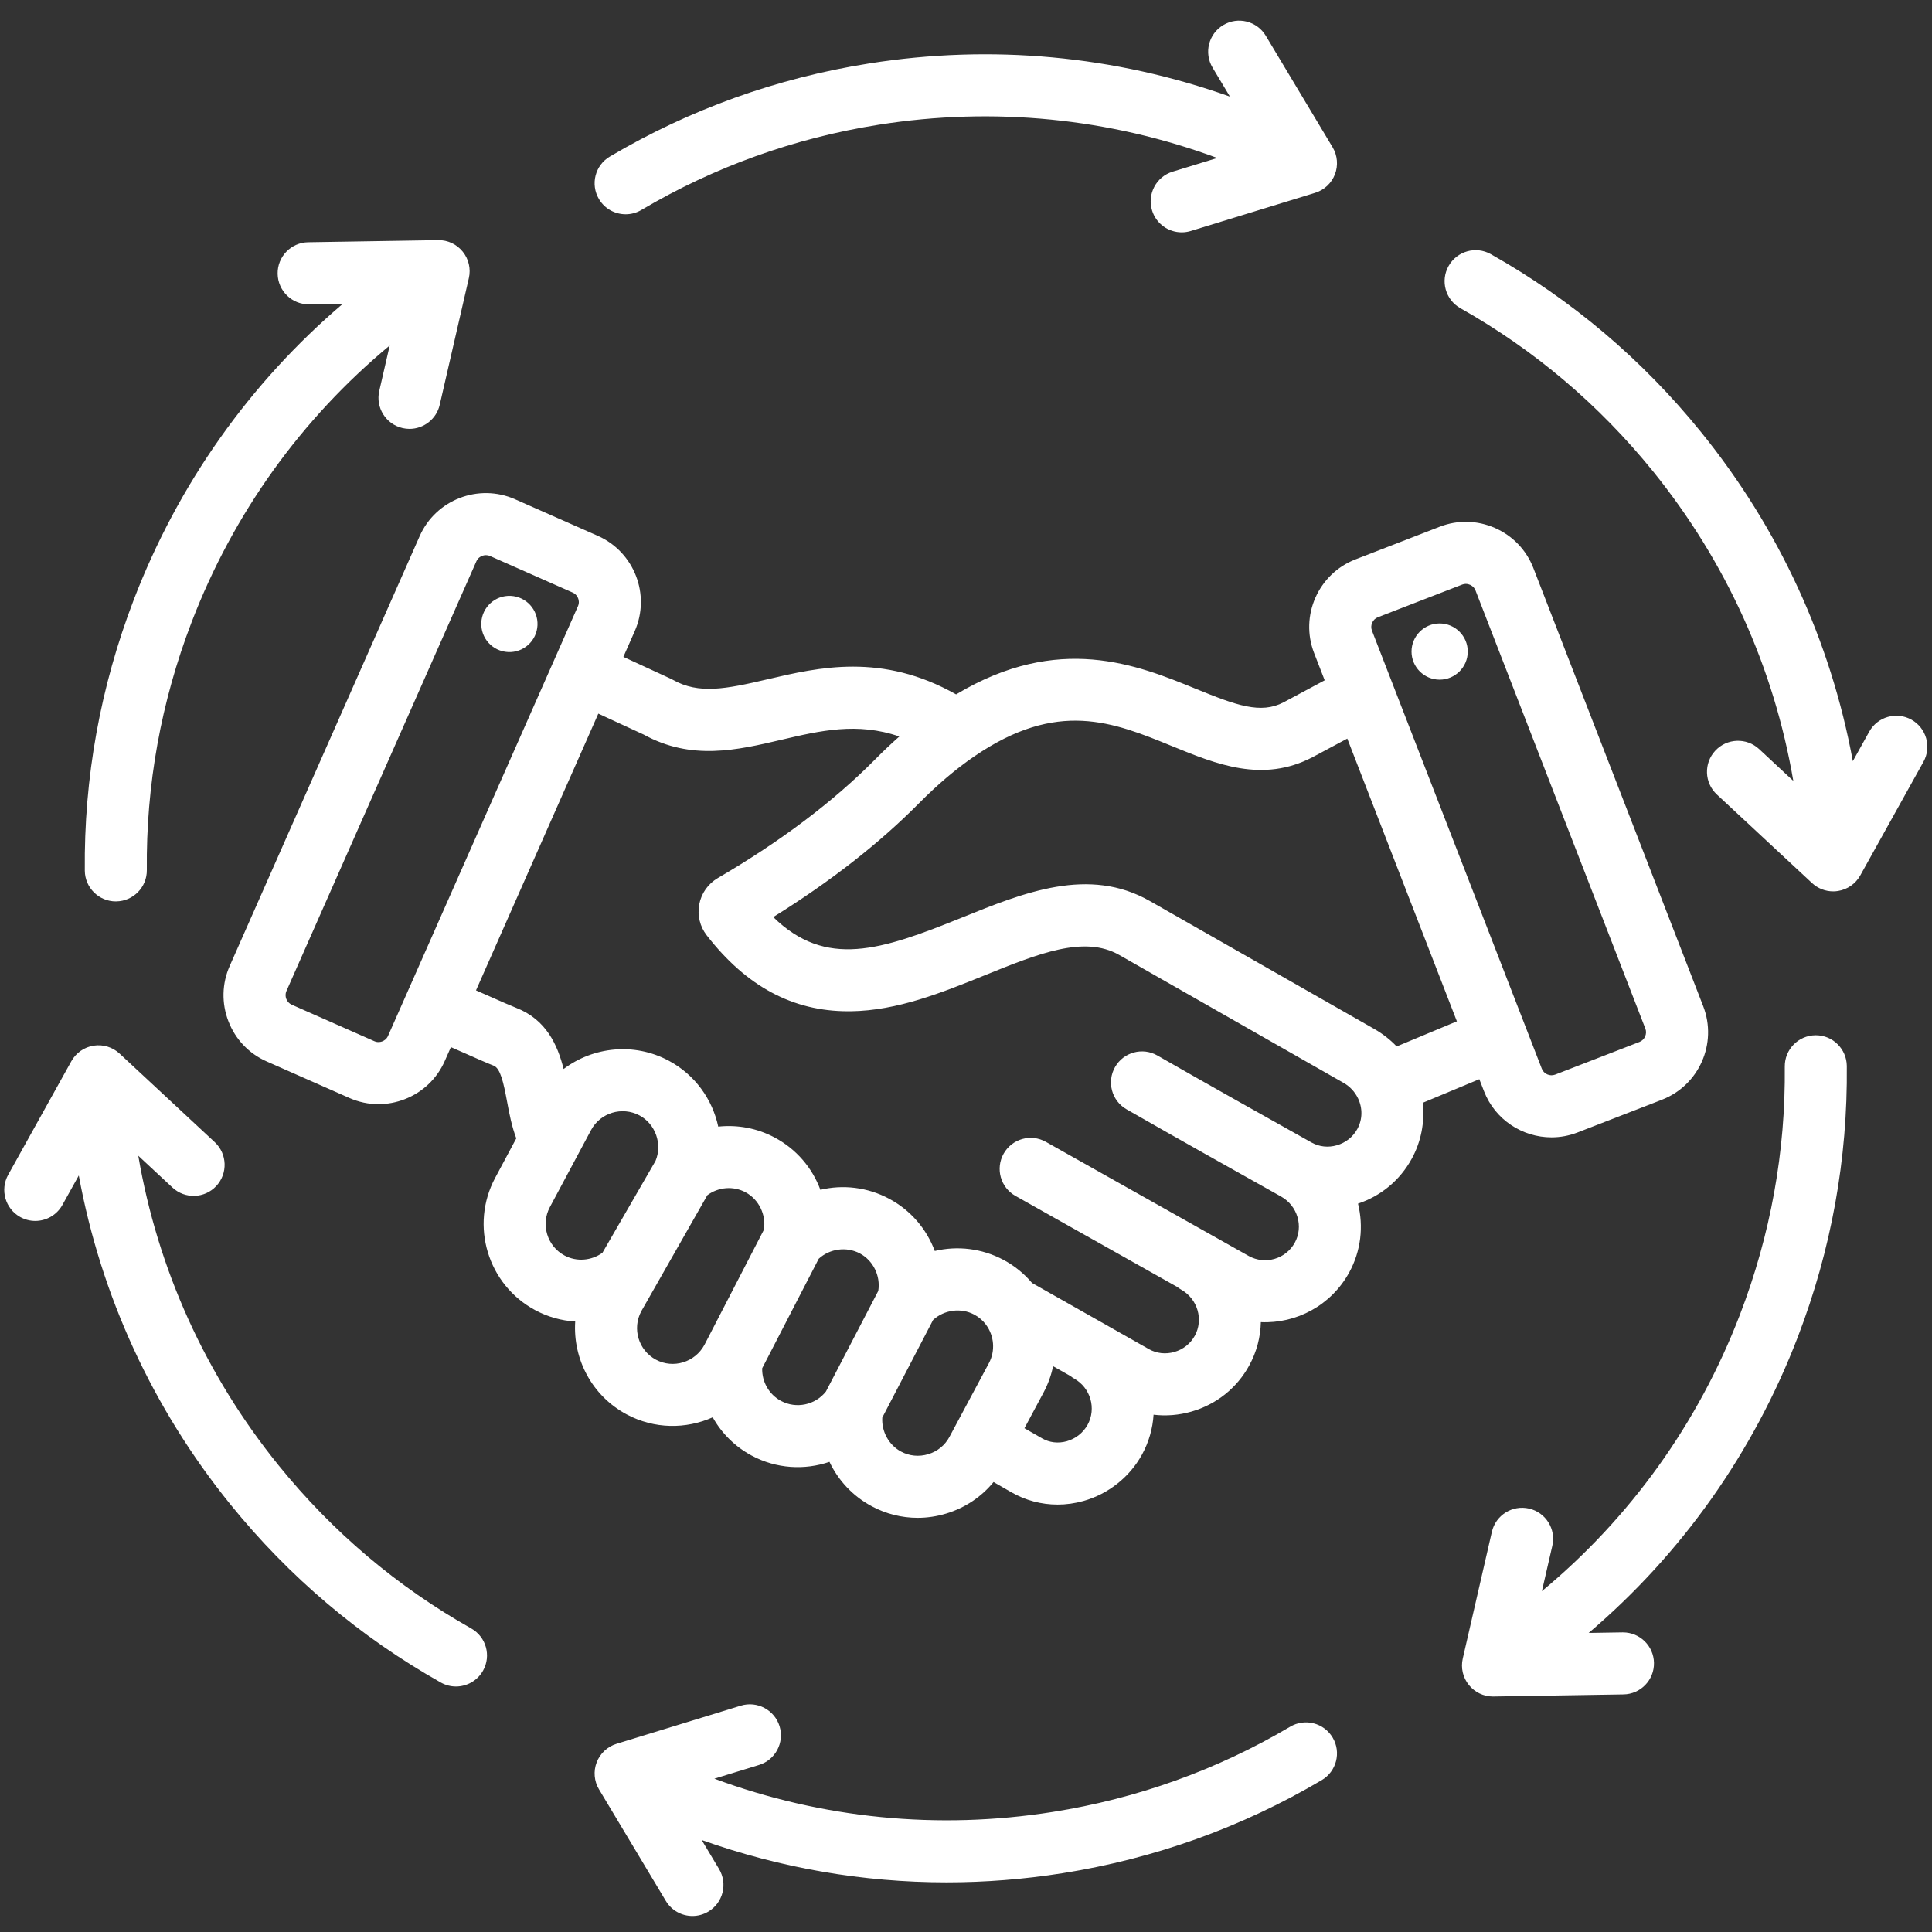 <svg xmlns="http://www.w3.org/2000/svg" xmlns:xlink="http://www.w3.org/1999/xlink" width="500" zoomAndPan="magnify" viewBox="0 0 375 375" height="500" preserveAspectRatio="xMidYMid meet" version="1.0"><rect x="0" y="0" width="375" height="375" fill="#333333" stroke="none"/><path fill="#ffffff" d="M 287.137 209.469 L 288.039 211.793 C 290.191 217.352 295.516 220.758 301.145 220.758 C 302.828 220.758 304.539 220.453 306.203 219.809 L 322.574 213.461 C 329.793 210.664 333.391 202.516 330.59 195.297 L 297.621 110.25 C 296.266 106.762 293.629 104.008 290.195 102.488 C 286.758 100.977 282.945 100.883 279.457 102.234 L 263.082 108.582 C 255.867 111.383 252.27 119.531 255.066 126.75 L 257.121 132.047 L 249.129 136.328 C 244.688 138.637 239.988 136.918 232.062 133.68 C 220.758 129.059 205.484 122.832 185.578 134.781 C 171.195 126.652 158.926 129.52 148.93 131.859 C 140.836 133.758 135.621 134.777 130.613 131.957 C 130.473 131.879 130.328 131.805 130.184 131.738 L 120.996 127.5 L 123.195 122.52 C 126.324 115.438 123.113 107.133 116.031 104.004 L 99.973 96.906 C 92.891 93.777 84.582 96.988 81.453 104.07 L 44.582 187.5 C 43.07 190.922 42.984 194.734 44.34 198.238 C 45.695 201.742 48.324 204.504 51.746 206.016 L 67.809 213.113 C 69.617 213.914 71.535 214.316 73.461 214.316 C 75.176 214.316 76.895 213.996 78.547 213.359 C 82.051 212.004 84.812 209.371 86.324 205.949 L 87.52 203.246 C 93.371 205.848 95.07 206.551 95.812 206.84 C 97.125 207.348 97.73 210.09 98.438 213.906 C 98.859 216.168 99.328 218.625 100.211 220.953 L 96.113 228.617 C 91.176 237.848 94.668 249.375 103.902 254.312 C 106.344 255.621 108.988 256.344 111.648 256.508 C 111.172 263.727 114.855 270.91 121.637 274.535 C 127.008 277.406 133.156 277.418 138.336 275.102 C 140.07 278.188 142.66 280.797 145.914 282.535 C 150.691 285.094 156.16 285.395 161 283.742 C 162.699 287.336 165.523 290.395 169.211 292.367 C 171.992 293.855 175.035 294.609 178.113 294.609 C 179.969 294.609 181.836 294.332 183.668 293.777 C 187.324 292.668 190.488 290.543 192.852 287.66 L 196.281 289.633 C 199.055 291.227 202.137 292.039 205.273 292.039 C 206.945 292.039 208.633 291.805 210.301 291.34 C 215.113 289.988 219.254 286.711 221.652 282.348 C 223.008 279.887 223.742 277.238 223.906 274.594 C 226.34 274.887 228.84 274.688 231.277 273.984 C 236.086 272.602 240.059 269.438 242.457 265.07 C 243.93 262.398 244.664 259.504 244.73 256.629 C 251.594 256.938 258.344 253.414 261.867 247.008 C 264.191 242.781 264.676 238.012 263.59 233.625 C 268.055 232.133 271.73 229.078 274 224.945 C 275.848 221.594 276.566 217.781 276.164 214.047 Z M 267.438 119.809 L 283.809 113.465 C 284.059 113.367 284.293 113.332 284.508 113.332 C 284.863 113.332 285.152 113.43 285.332 113.508 C 285.621 113.633 286.137 113.945 286.395 114.605 L 319.363 199.648 C 319.758 200.66 319.234 201.844 318.223 202.238 L 301.852 208.582 C 300.84 208.973 299.656 208.453 299.266 207.441 L 266.293 122.395 C 265.902 121.387 266.426 120.203 267.438 119.809 Z M 227.508 144.828 C 236.145 148.359 245.078 152.008 254.75 146.977 L 261.508 143.359 L 282.781 198.238 L 271.094 203.113 C 269.828 201.785 268.367 200.645 266.742 199.715 L 223.203 174.898 C 211.332 168.133 198.773 173.219 186.629 178.133 C 170.984 184.469 160.324 187.996 150.082 178.004 C 161.145 171.141 170.656 163.711 178.41 155.879 C 181.977 152.277 185.559 149.238 189.066 146.84 C 205.258 135.73 216.066 140.148 227.508 144.828 Z M 75.312 201.082 C 75.023 201.73 74.492 202.016 74.199 202.129 C 73.91 202.242 73.324 202.387 72.676 202.102 L 56.613 195.004 C 55.625 194.562 55.156 193.355 55.594 192.367 L 92.469 108.941 C 92.754 108.293 93.289 108.004 93.578 107.891 C 93.746 107.828 94.008 107.754 94.32 107.754 C 94.559 107.754 94.828 107.797 95.105 107.918 L 111.164 115.02 C 111.812 115.305 112.098 115.836 112.211 116.129 C 112.324 116.422 112.473 117.004 112.184 117.652 Z M 109.578 243.695 C 106.203 241.891 104.922 237.672 106.73 234.297 L 114.723 219.348 C 116.527 215.977 120.746 214.699 124.129 216.504 C 127.238 218.164 128.602 222.086 127.238 225.328 L 116.934 243.164 C 114.789 244.711 111.93 244.953 109.578 243.695 Z M 137.297 231.984 C 139.441 230.402 142.324 230.148 144.703 231.418 C 147.305 232.809 148.742 235.801 148.266 238.703 L 136.738 261.023 C 134.914 264.422 130.688 265.723 127.316 263.918 C 123.941 262.109 122.66 257.895 124.469 254.52 Z M 151.594 271.918 C 149.262 270.672 147.867 268.195 147.941 265.578 L 158.914 244.324 C 161.059 242.359 164.316 241.914 166.906 243.293 C 169.508 244.684 170.941 247.672 170.469 250.57 L 160.312 270.094 C 158.242 272.711 154.559 273.504 151.594 271.918 Z M 180.176 282.254 C 178.391 282.797 176.512 282.617 174.891 281.75 C 172.508 280.473 171.086 277.84 171.25 275.156 L 181.113 256.203 C 183.258 254.234 186.516 253.781 189.109 255.168 C 190.02 255.656 190.789 256.32 191.395 257.145 C 192.988 259.309 193.207 262.223 191.957 264.566 L 184.289 278.898 C 183.422 280.523 181.961 281.715 180.176 282.254 Z M 211.102 276.547 C 210.25 278.098 208.773 279.262 207.051 279.746 C 205.398 280.207 203.703 280.012 202.277 279.191 L 198.844 277.219 L 202.574 270.246 C 203.434 268.633 204.043 266.926 204.402 265.176 L 207.711 267.051 C 207.957 267.242 208.211 267.422 208.488 267.578 C 211.668 269.359 212.844 273.383 211.102 276.547 Z M 263.453 219.145 C 262.602 220.688 261.188 221.809 259.465 222.301 C 257.793 222.785 256.055 222.59 254.57 221.758 C 254.566 221.754 254.566 221.754 254.562 221.754 C 245.355 216.598 234.918 210.75 224.648 204.871 C 221.762 203.219 218.086 204.219 216.434 207.105 C 214.781 209.992 215.781 213.672 218.668 215.32 C 228.984 221.227 239.445 227.086 248.676 232.258 C 251.859 234.051 253.047 238.066 251.316 241.207 C 249.57 244.383 245.57 245.543 242.395 243.797 L 242.387 243.793 L 203.004 221.633 C 200.105 220 196.438 221.027 194.805 223.926 C 193.176 226.824 194.203 230.496 197.102 232.125 L 228.488 249.789 C 228.73 249.98 228.988 250.16 229.27 250.32 C 232.453 252.113 233.637 256.129 231.91 259.27 C 231.062 260.809 229.656 261.922 227.949 262.414 C 226.266 262.902 224.512 262.711 223.012 261.875 L 222.98 261.855 L 200.32 249.027 C 198.777 247.199 196.922 245.691 194.785 244.547 C 190.566 242.297 185.828 241.77 181.438 242.816 C 179.867 238.578 176.797 234.922 172.578 232.672 C 168.363 230.422 163.625 229.895 159.234 230.941 C 157.668 226.703 154.594 223.047 150.375 220.797 C 146.941 218.961 143.121 218.277 139.41 218.676 C 138.277 213.375 134.902 208.605 129.801 205.879 C 123.07 202.289 115.125 203.176 109.398 207.492 C 108.223 202.82 106.016 197.883 100.172 195.613 C 99.504 195.355 97.551 194.527 92.391 192.23 L 116.133 138.516 L 124.938 142.578 C 134.203 147.68 143.086 145.602 151.68 143.586 C 159.207 141.824 166.418 140.141 174.559 142.953 C 172.984 144.348 171.414 145.832 169.855 147.41 C 161.77 155.582 151.496 163.328 139.324 170.434 C 137.449 171.527 136.137 173.379 135.727 175.516 C 135.32 177.641 135.848 179.844 137.176 181.551 C 144.879 191.465 153.867 196.289 164.637 196.285 C 164.797 196.285 164.961 196.285 165.121 196.285 C 174.191 196.164 182.812 192.672 191.152 189.297 C 201.504 185.105 210.445 181.484 217.242 185.359 L 260.785 210.18 C 262 210.871 262.965 211.898 263.57 213.148 L 263.574 213.152 C 264.516 215.102 264.473 217.289 263.453 219.145 Z M 104.324 121.363 C 104.184 124.375 101.629 126.703 98.621 126.562 C 95.609 126.422 93.281 123.867 93.422 120.859 C 93.562 117.848 96.117 115.523 99.125 115.66 C 102.137 115.801 104.461 118.355 104.324 121.363 Z M 273.977 126.469 C 273.977 123.461 276.426 121.012 279.434 121.012 C 282.438 121.012 284.891 123.461 284.891 126.469 C 284.891 129.473 282.438 131.922 279.434 131.922 C 276.426 131.922 273.977 129.473 273.977 126.469 Z M 116.254 38.633 C 114.559 35.77 115.508 32.078 118.371 30.387 C 133.859 21.227 150.797 15.145 168.715 12.312 C 192.434 8.555 216.371 10.789 238.727 18.746 L 235.359 13.125 C 233.648 10.273 234.578 6.574 237.43 4.867 C 240.281 3.156 243.98 4.086 245.688 6.938 L 258.656 28.582 C 259.605 30.168 259.773 32.105 259.109 33.836 C 258.445 35.562 257.023 36.891 255.258 37.43 L 231.137 44.832 C 230.547 45.012 229.953 45.098 229.367 45.098 C 226.793 45.098 224.406 43.434 223.613 40.844 C 222.637 37.664 224.422 34.297 227.602 33.32 L 236.27 30.664 C 215.359 22.922 192.879 20.68 170.594 24.203 C 154.184 26.801 138.676 32.367 124.496 40.75 C 123.535 41.32 122.48 41.59 121.441 41.59 C 119.383 41.59 117.375 40.535 116.254 38.633 Z M 373.34 147.871 L 361.078 169.922 C 360.176 171.539 358.586 172.652 356.754 172.941 C 356.441 172.992 356.129 173.016 355.816 173.016 C 354.305 173.016 352.836 172.449 351.715 171.402 L 333.246 154.215 C 330.809 151.949 330.672 148.141 332.938 145.707 C 335.203 143.273 339.016 143.137 341.449 145.398 L 348.082 151.574 C 344.332 129.594 335.031 109.004 320.84 91.469 C 310.383 78.559 297.809 67.91 283.461 59.824 C 280.562 58.191 279.539 54.52 281.172 51.625 C 282.805 48.727 286.473 47.703 289.371 49.332 C 305.051 58.168 318.785 69.797 330.195 83.895 C 345.309 102.566 355.344 124.41 359.633 147.742 L 362.816 142.02 C 364.43 139.113 368.098 138.07 371.004 139.684 C 373.906 141.297 374.953 144.965 373.34 147.871 Z M 358.465 206.898 C 358.652 224.891 355.449 242.598 348.945 259.535 C 340.336 281.957 326.434 301.566 308.367 316.949 L 314.918 316.844 C 314.949 316.844 314.984 316.844 315.016 316.844 C 318.297 316.844 320.98 319.477 321.035 322.766 C 321.09 326.094 318.438 328.832 315.113 328.883 L 289.887 329.289 C 289.852 329.293 289.82 329.293 289.789 329.293 C 287.973 329.293 286.254 328.473 285.109 327.059 C 283.945 325.621 283.504 323.727 283.922 321.922 L 289.57 297.332 C 290.316 294.09 293.543 292.07 296.789 292.812 C 300.027 293.559 302.051 296.789 301.305 300.031 L 299.281 308.84 C 316.434 294.602 329.621 276.27 337.707 255.215 C 343.664 239.707 346.598 223.492 346.426 207.023 C 346.391 203.699 349.059 200.977 352.383 200.941 C 352.406 200.941 352.426 200.941 352.449 200.941 C 355.742 200.941 358.43 203.598 358.465 206.898 Z M 258.672 337.273 C 260.363 340.133 259.418 343.824 256.555 345.52 C 241.066 354.676 224.129 360.758 206.211 363.594 C 198.719 364.777 191.199 365.367 183.723 365.367 C 167.52 365.367 151.488 362.594 136.195 357.148 L 139.566 362.777 C 141.273 365.629 140.348 369.328 137.496 371.035 C 136.527 371.617 135.461 371.895 134.406 371.895 C 132.359 371.895 130.363 370.852 129.234 368.965 L 116.27 347.32 C 115.316 345.734 115.152 343.797 115.816 342.07 C 116.48 340.344 117.898 339.016 119.668 338.473 L 143.789 331.07 C 146.969 330.102 150.336 331.883 151.312 335.062 C 152.285 338.242 150.5 341.609 147.32 342.582 L 138.656 345.242 C 159.566 352.984 182.051 355.223 204.332 351.699 C 220.742 349.102 236.25 343.535 250.426 335.152 C 253.285 333.457 256.98 334.41 258.672 337.273 Z M 93.754 324.281 C 92.648 326.242 90.605 327.348 88.5 327.348 C 87.5 327.348 86.484 327.098 85.551 326.57 C 69.879 317.738 56.141 306.109 44.727 292.012 C 29.613 273.34 19.582 251.492 15.293 228.16 L 12.109 233.883 C 11.008 235.863 8.957 236.98 6.844 236.98 C 5.852 236.98 4.848 236.734 3.922 236.219 C 1.016 234.605 -0.031 230.938 1.586 228.031 L 13.848 205.98 C 14.746 204.363 16.34 203.25 18.168 202.961 C 20 202.672 21.855 203.238 23.211 204.5 L 41.68 221.688 C 44.113 223.953 44.25 227.762 41.984 230.199 C 39.719 232.633 35.91 232.77 33.477 230.504 L 26.84 224.328 C 30.59 246.309 39.891 266.898 54.086 284.434 C 64.543 297.348 77.117 307.996 91.465 316.078 C 94.359 317.711 95.387 321.383 93.754 324.281 Z M 16.461 169.004 C 16.273 151.012 19.477 133.301 25.98 116.371 C 34.59 93.945 48.492 74.336 66.555 58.953 L 60.008 59.059 C 56.695 59.145 53.941 56.461 53.891 53.137 C 53.836 49.812 56.488 47.074 59.812 47.02 L 85.039 46.613 C 86.895 46.57 88.652 47.406 89.816 48.844 C 90.98 50.281 91.418 52.18 91.004 53.98 L 85.352 78.57 C 84.711 81.359 82.23 83.242 79.488 83.246 C 79.043 83.246 78.59 83.195 78.137 83.09 C 74.895 82.344 72.871 79.113 73.617 75.875 L 75.641 67.066 C 58.488 81.301 45.305 99.633 37.219 120.688 C 31.262 136.195 28.328 152.41 28.5 168.879 C 28.535 172.203 25.867 174.926 22.543 174.961 C 22.52 174.965 22.5 174.965 22.477 174.965 C 19.184 174.961 16.496 172.309 16.461 169.004 Z M 16.461 169.004 " fill-opacity="1" fill-rule="nonzero"/><path stroke-linecap="butt" transform="matrix(-0.299, 0.688, -0.688, -0.299, 109.629, 140.859)" fill="none" stroke-linejoin="miter" d="M 0.001 1.999 L 68.687 1.998 " stroke="#ffffff" stroke-width="4" stroke-opacity="1" stroke-miterlimit="4"/></svg>